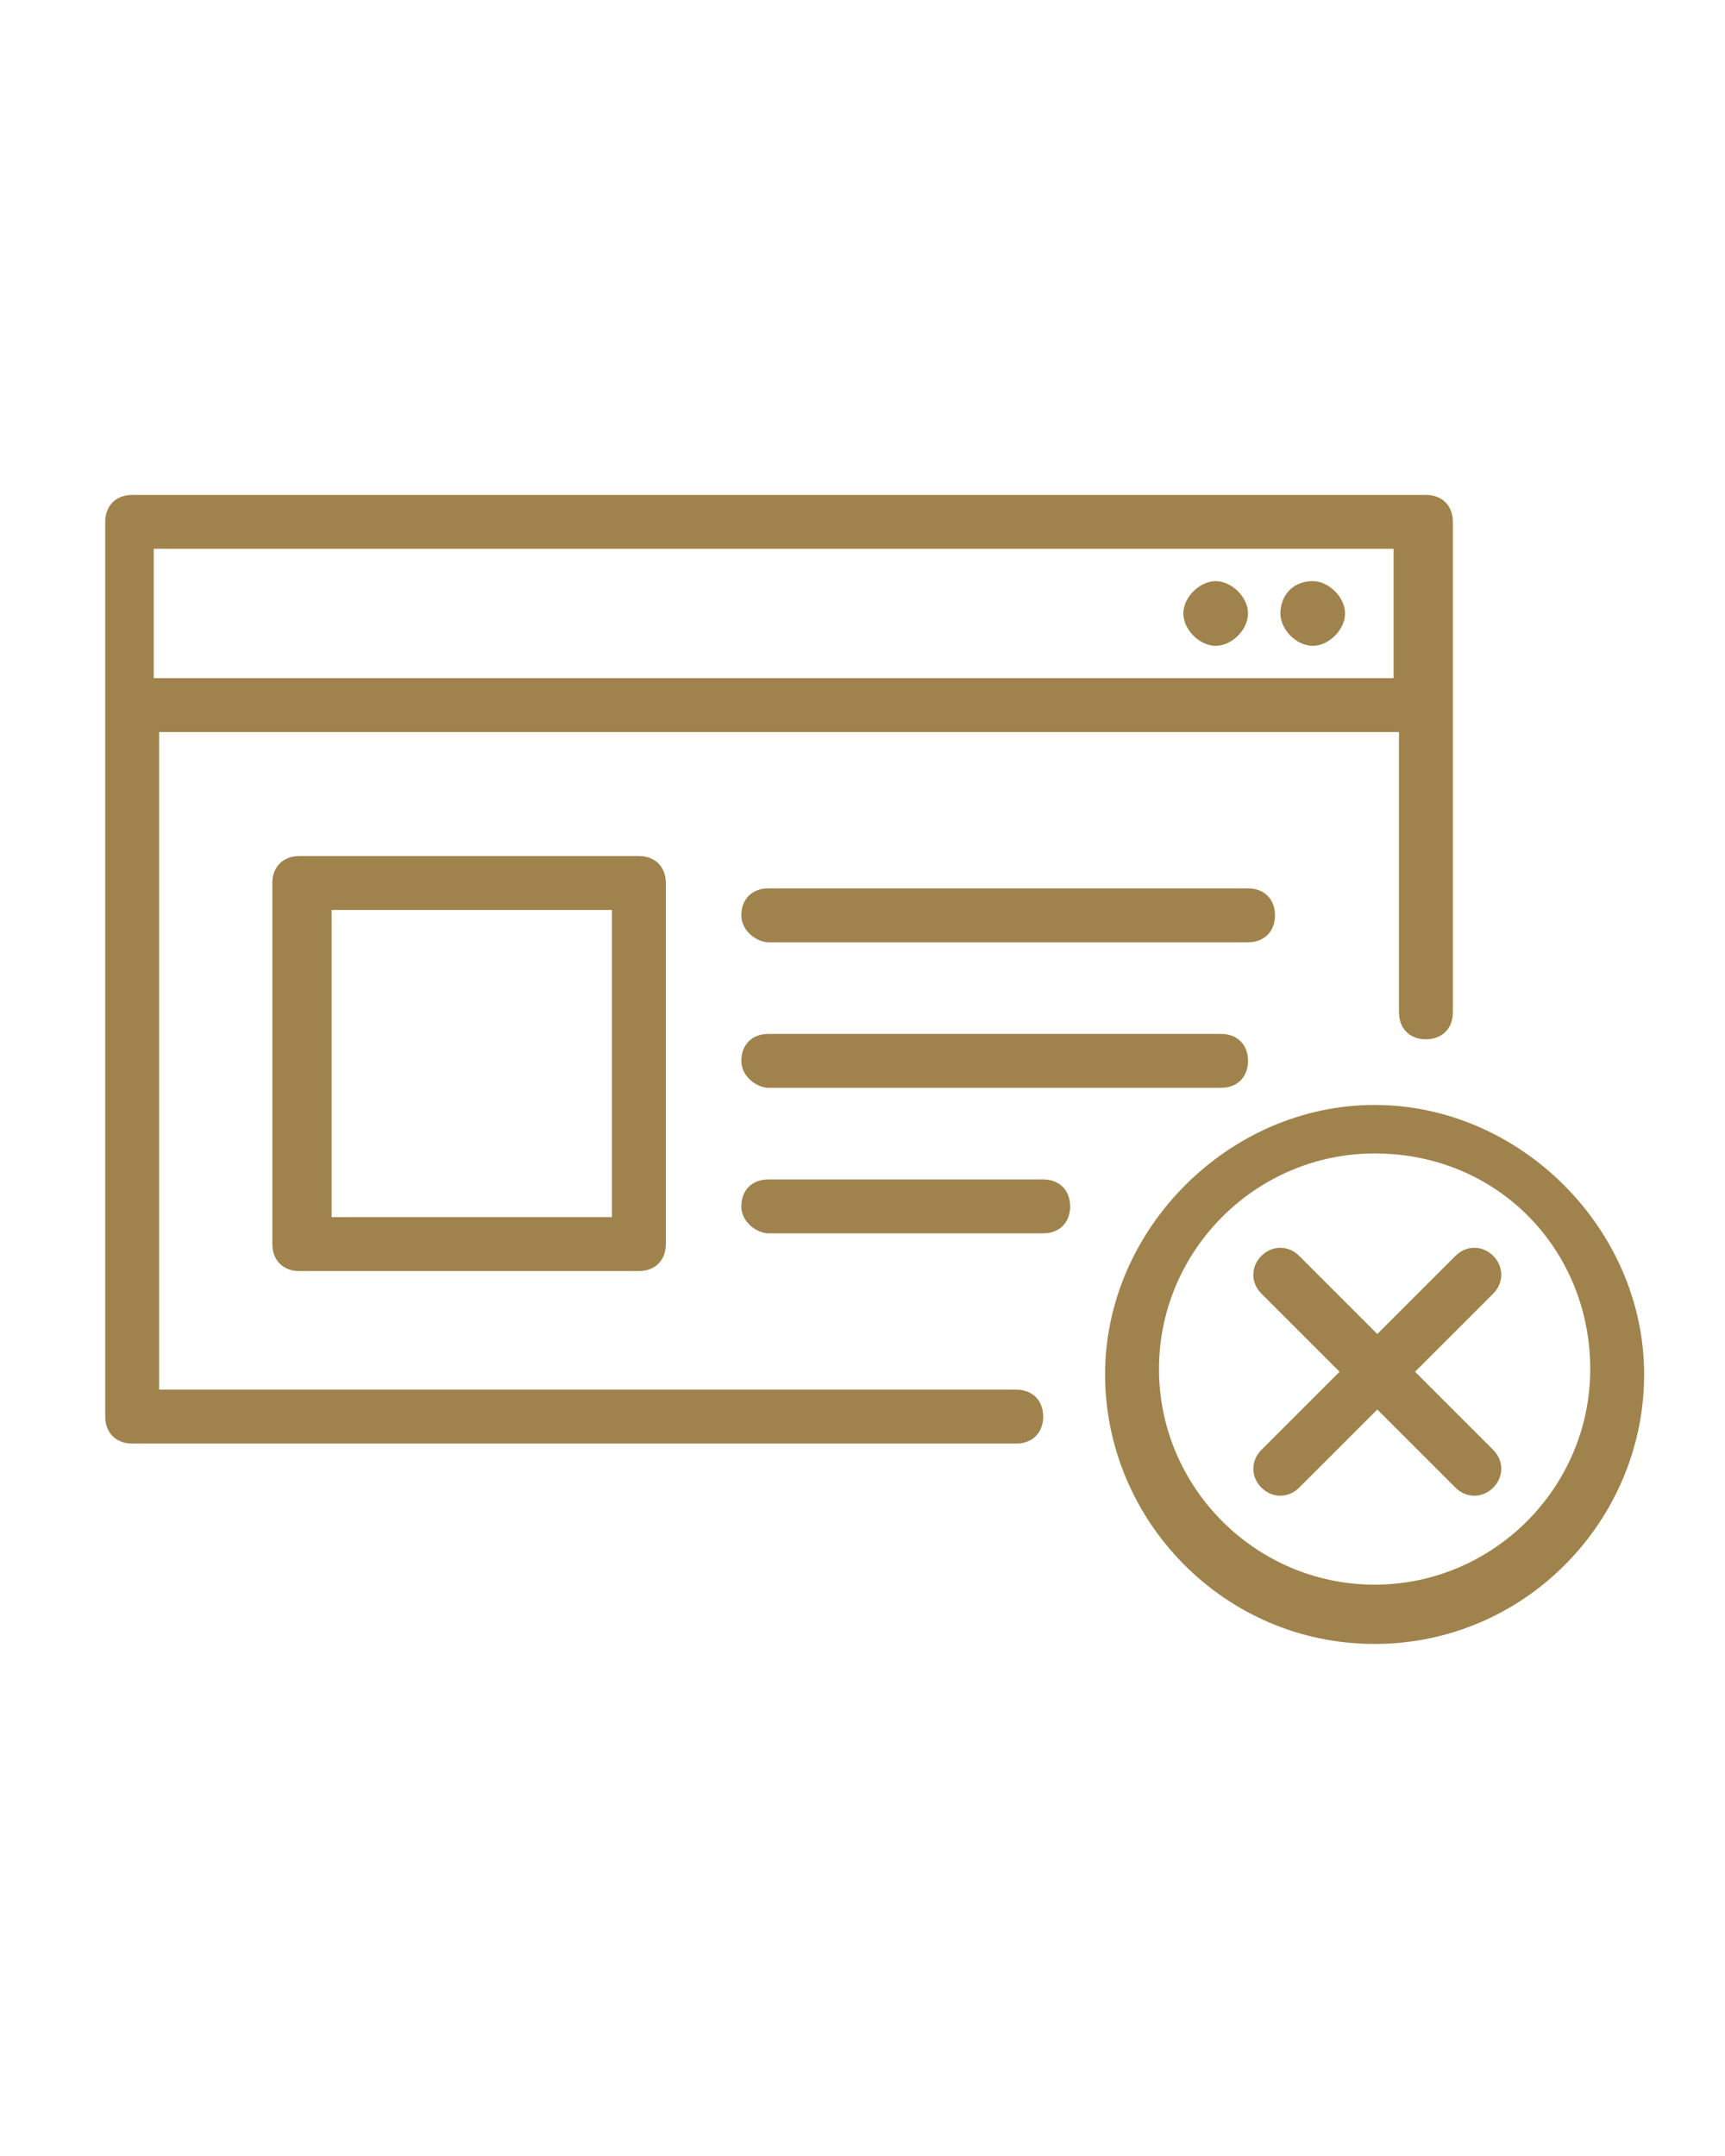 <svg xml:space="preserve" style="enable-background:new 0 0 32 40;" viewBox="0 0 32 40" y="0px" x="0px" xmlns:xlink="http://www.w3.org/1999/xlink" xmlns="http://www.w3.org/2000/svg" id="Layer_1" version="1.1">
<style type="text/css">
	.st0{fill-rule:evenodd;clip-rule:evenodd;fill:#A0834C;}
	.st1{fill:#A0834C;}
</style>
<g transform="matrix(1,0,0,1,-514.848,-1.218)">
	<path d="M517.8,14.8h23V20c0,0.3,0.2,0.5,0.5,0.5s0.5-0.2,0.5-0.5v-9.1c0-0.3-0.2-0.5-0.5-0.5h-24
		c-0.3,0-0.5,0.2-0.5,0.5v16.6c0,0.3,0.2,0.5,0.5,0.5h16.4c0.3,0,0.5-0.2,0.5-0.5c0-0.3-0.2-0.5-0.5-0.5h-15.9
		C517.8,27,517.8,19.4,517.8,14.8z M527.2,17.6c0-0.3-0.2-0.5-0.5-0.5h-6.3c-0.3,0-0.5,0.2-0.5,0.5v6.7c0,0.3,0.2,0.5,0.5,0.5h6.3
		c0.3,0,0.5-0.2,0.5-0.5V17.6z M529.1,24.1h5.1c0.3,0,0.5-0.2,0.5-0.5c0-0.3-0.2-0.5-0.5-0.5h-5.1c-0.3,0-0.5,0.2-0.5,0.5
		C528.6,23.9,528.9,24.1,529.1,24.1z M526.2,18.1v5.7H521v-5.7H526.2z M529.1,21.4h8.4c0.3,0,0.5-0.2,0.5-0.5s-0.2-0.5-0.5-0.5h-8.4
		c-0.3,0-0.5,0.2-0.5,0.5S528.9,21.4,529.1,21.4z M529.1,18.7h8.9c0.3,0,0.5-0.2,0.5-0.5c0-0.3-0.2-0.5-0.5-0.5h-8.9
		c-0.3,0-0.5,0.2-0.5,0.5C528.6,18.5,528.9,18.7,529.1,18.7z M540.7,13.8v-2.4h-23v2.4H540.7z M539.2,12c0.3,0,0.6,0.3,0.6,0.6
		c0,0.3-0.3,0.6-0.6,0.6c-0.3,0-0.6-0.3-0.6-0.6C538.6,12.3,538.8,12,539.2,12z M537.4,12c0.3,0,0.6,0.3,0.6,0.6
		c0,0.3-0.3,0.6-0.6,0.6c-0.3,0-0.6-0.3-0.6-0.6C536.8,12.3,537.1,12,537.4,12z" class="st0"></path>
</g>
<path d="M23.4,24l3.6,3.6c0.2,0.2,0.5,0.2,0.7,0c0.2-0.2,0.2-0.5,0-0.7l-3.6-3.6c-0.2-0.2-0.5-0.2-0.7,0
	C23.2,23.5,23.2,23.8,23.4,24z" class="st0"></path>
<path d="M27,23.3l-3.6,3.6c-0.2,0.2-0.2,0.5,0,0.7c0.2,0.2,0.5,0.2,0.7,0l3.6-3.6c0.2-0.2,0.2-0.5,0-0.7
	C27.5,23.1,27.2,23.1,27,23.3z" class="st0"></path>
<path d="M25.5,30.5c-2.8,0-5-2.3-5-5s2.3-5,5-5s5,2.3,5,5S28.3,30.5,25.5,30.5z M25.5,21.4c-2.2,0-4,1.8-4,4s1.8,4,4,4
	s4-1.8,4-4S27.8,21.4,25.5,21.4z" class="st1"></path>
</svg>

